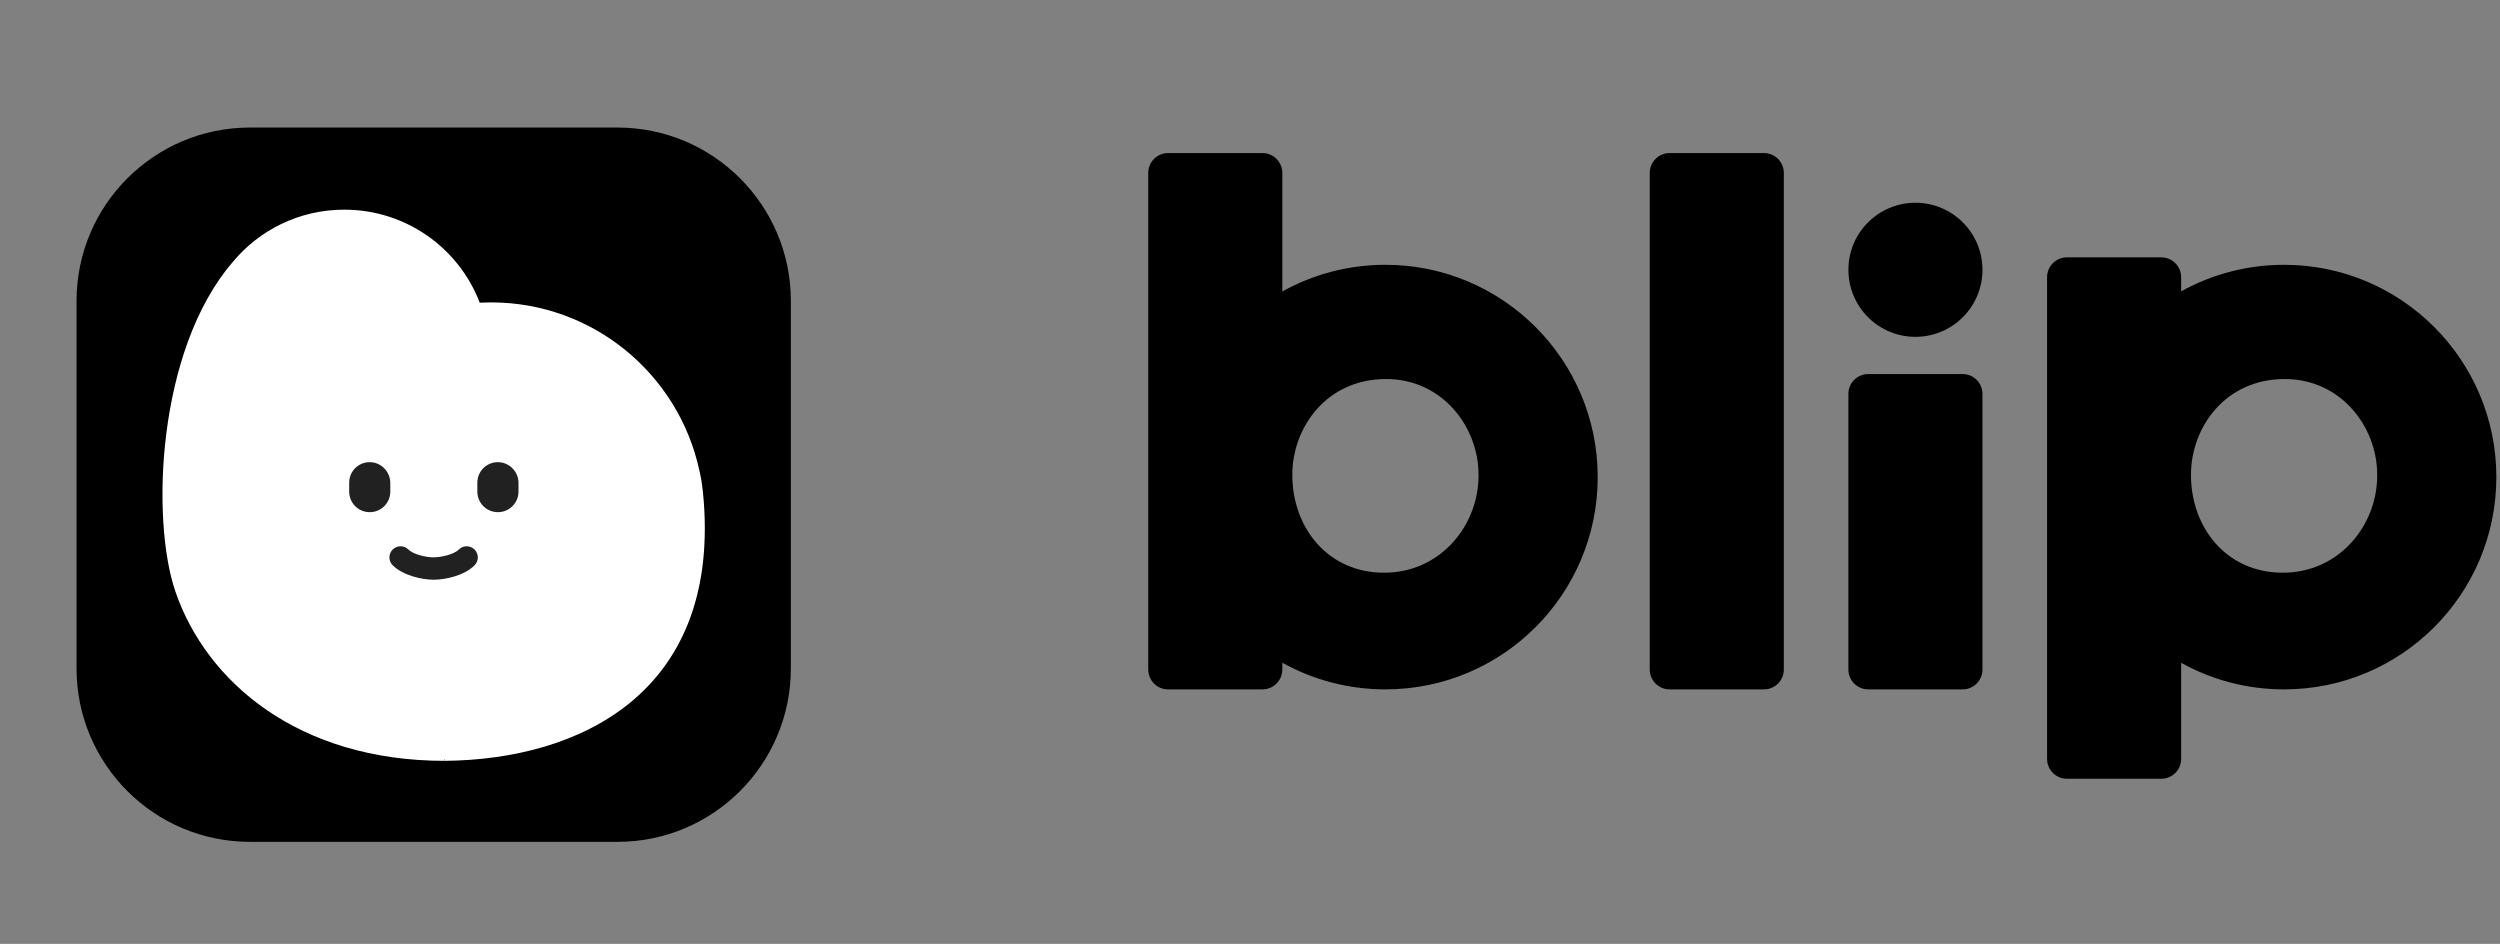 <svg width="98" height="37" viewBox="0 0 98 37" fill="none" xmlns="http://www.w3.org/2000/svg">
<rect x="0" y="0" width="98" height="37" fill="#808080" stroke="none"/>
<g clip-path="url(#clip0_894_10417)">
<path d="M9.794 5H24.208C27.957 5 31.001 8.044 31.001 11.793V26.207C31.001 29.956 27.957 33 24.208 33H9.794C6.045 33 3.001 29.956 3.001 26.207V11.793C3.001 8.044 6.045 5 9.794 5Z" fill="black"/>
<path d="M27.589 19.673C27.578 19.538 27.568 19.408 27.553 19.279C27.553 19.274 27.553 19.274 27.553 19.268C27.527 19.02 27.49 18.771 27.433 18.522C27.433 18.522 27.433 18.522 27.433 18.517C27.428 18.491 27.423 18.459 27.413 18.434C26.599 14.674 23.254 11.854 19.251 11.854C19.101 11.854 18.95 11.859 18.805 11.864C17.991 9.733 15.922 8.219 13.495 8.219C11.727 8.219 10.151 9.022 9.109 10.288C6.148 13.746 5.915 20.383 6.874 23.183C8.082 26.72 11.686 29.825 17.436 29.825L17.416 29.774C17.426 29.774 17.431 29.774 17.441 29.774L17.436 29.825C22.678 29.779 28.149 27.202 27.589 19.673Z" fill="white"/>
<path d="M14.491 18.117C14.045 18.117 13.688 18.475 13.688 18.921V19.273C13.688 19.714 14.045 20.077 14.491 20.077H14.496C14.937 20.077 15.3 19.719 15.3 19.273V18.921C15.29 18.475 14.932 18.117 14.491 18.117Z" fill="#212121"/>
<path d="M19.516 18.117C19.07 18.117 18.712 18.475 18.712 18.921V19.273C18.712 19.714 19.07 20.077 19.516 20.077H19.521C19.962 20.077 20.325 19.719 20.325 19.273V18.921C20.319 18.475 19.956 18.117 19.516 18.117Z" fill="#212121"/>
<path d="M18.603 22.159C18.774 21.988 18.774 21.713 18.603 21.542C18.431 21.371 18.157 21.371 17.986 21.542C17.794 21.734 17.291 21.848 16.995 21.848C16.7 21.848 16.202 21.734 16.01 21.542C15.839 21.371 15.564 21.371 15.393 21.542C15.222 21.713 15.222 21.988 15.393 22.159C15.808 22.569 16.56 22.725 16.995 22.725C17.441 22.725 18.193 22.574 18.603 22.159Z" fill="#212121"/>
</g>
<g clip-path="url(#clip1_894_10417)">
<g clip-path="url(#clip2_894_10417)">
<path fill-rule="evenodd" clip-rule="evenodd" d="M64.67 6.779C64.67 6.349 65.018 6 65.448 6H69.147C69.577 6 69.926 6.349 69.926 6.779V26.245C69.926 26.675 69.577 27.024 69.147 27.024H65.448C65.018 27.024 64.67 26.675 64.67 26.245V6.779ZM75.085 13.204C76.536 13.204 77.713 12.027 77.713 10.576C77.713 9.124 76.536 7.948 75.085 7.948C73.633 7.948 72.457 9.124 72.457 10.576C72.457 12.027 73.633 13.204 75.085 13.204ZM72.457 15.441C72.457 15.011 72.805 14.663 73.236 14.663H76.934C77.364 14.663 77.713 15.011 77.713 15.441V26.245C77.713 26.675 77.364 27.024 76.934 27.024H73.236C72.805 27.024 72.457 26.675 72.457 26.245V15.441ZM80.245 10.866C80.245 10.436 80.594 10.088 81.024 10.088H84.722C85.153 10.088 85.501 10.436 85.501 10.866V11.422C86.696 10.758 88.072 10.38 89.535 10.38C94.132 10.38 97.857 14.106 97.857 18.702C97.857 23.298 94.132 27.024 89.535 27.024C88.072 27.024 86.696 26.646 85.501 25.982V29.748C85.501 30.179 85.153 30.527 84.722 30.527H81.024C80.594 30.527 80.245 30.179 80.245 29.748V10.866ZM89.563 14.858C91.748 14.858 93.186 16.709 93.186 18.614V18.64C93.186 20.599 91.694 22.45 89.483 22.45C87.271 22.45 85.886 20.679 85.886 18.614C85.886 16.763 87.218 14.858 89.563 14.858ZM45.011 6.779C45.011 6.349 45.359 6 45.789 6H49.488C49.918 6 50.267 6.349 50.267 6.779V11.426C51.463 10.76 52.841 10.38 54.308 10.38C58.904 10.38 62.63 14.106 62.63 18.702C62.63 23.298 58.904 27.024 54.308 27.024C52.841 27.024 51.463 26.645 50.267 25.979V26.245C50.267 26.675 49.918 27.024 49.488 27.024H45.789C45.359 27.024 45.011 26.675 45.011 26.245V6.779ZM54.335 14.858C56.52 14.858 57.959 16.709 57.959 18.614V18.641C57.959 20.599 56.467 22.45 54.255 22.45C52.044 22.45 50.659 20.68 50.659 18.614C50.659 16.763 51.99 14.858 54.335 14.858Z" fill="black"/>
</g>
</g>
<defs>
<clipPath id="clip0_894_10417">
<rect width="28" height="28" fill="white" transform="translate(3.001 5)"/>
</clipPath>
<clipPath id="clip1_894_10417">
<rect width="53" height="36" fill="white" transform="translate(45.001 1)"/>
</clipPath>
<clipPath id="clip2_894_10417">
<rect width="52.851" height="25.167" fill="white" transform="translate(45.002 6)"/>
</clipPath>
</defs>
</svg>

